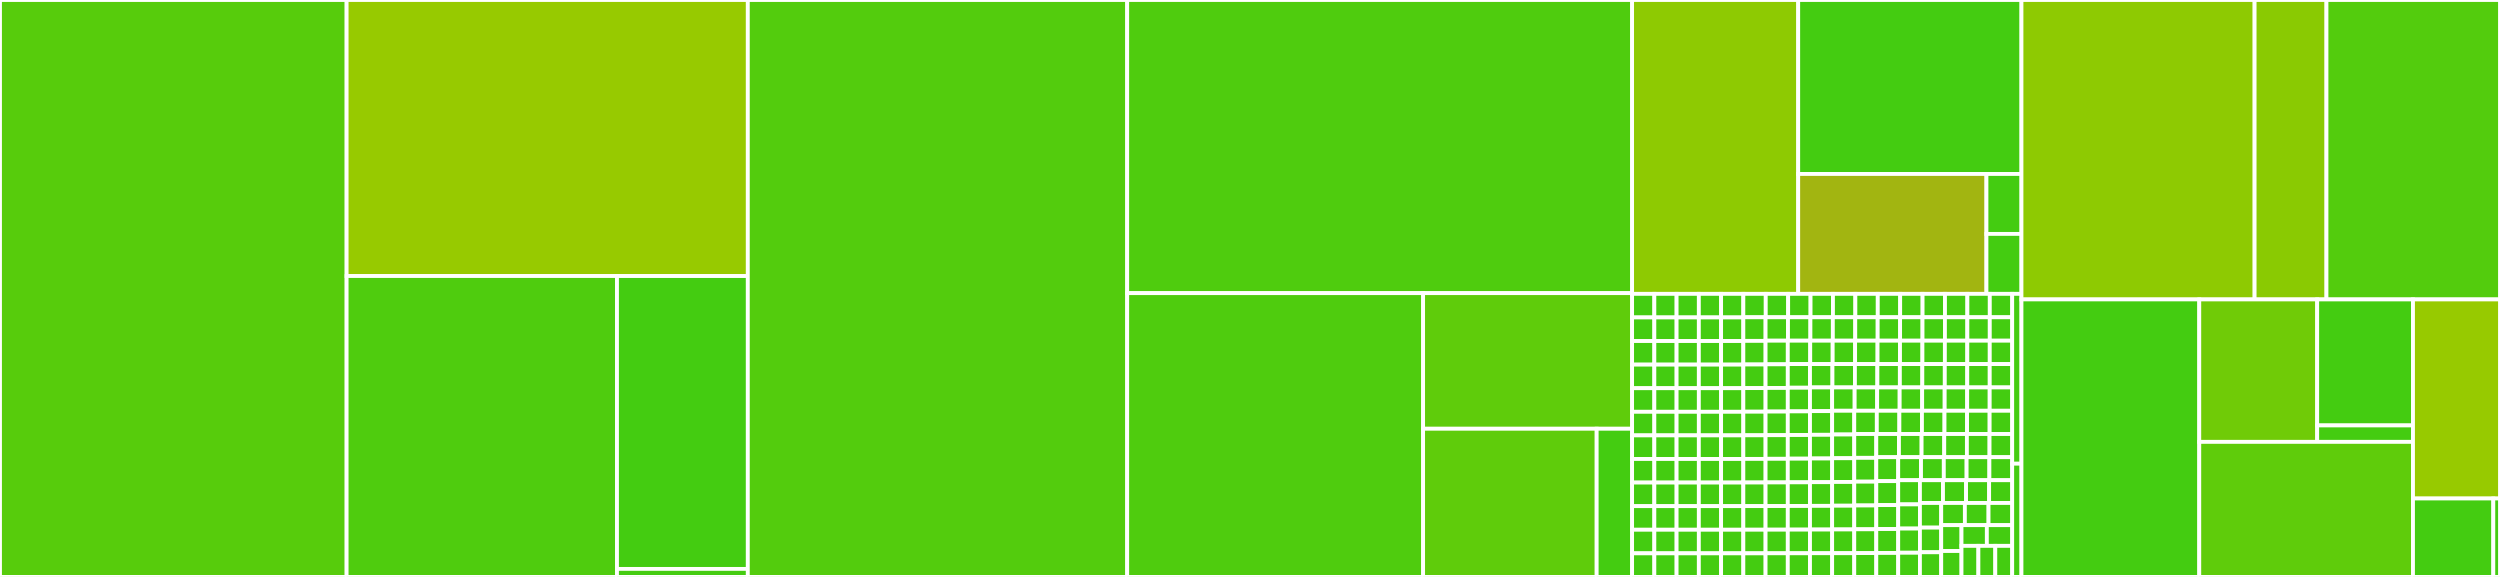 <svg baseProfile="full" width="650" height="150" viewBox="0 0 650 150" version="1.1"
xmlns="http://www.w3.org/2000/svg" xmlns:ev="http://www.w3.org/2001/xml-events"
xmlns:xlink="http://www.w3.org/1999/xlink">

<rect x="0" y="0" width="650" height="150" fill="#333333" stroke="none"/>

<style>rect.s{mask:url(#mask);}</style>
<defs>
  <pattern id="white" width="4" height="4" patternUnits="userSpaceOnUse" patternTransform="rotate(45)">
    <rect width="2" height="2" transform="translate(0,0)" fill="white"></rect>
  </pattern>
  <mask id="mask">
    <rect x="0" y="0" width="100%" height="100%" fill="url(#white)"></rect>
  </mask>
</defs>

<rect x="0" y="0" width="90.12" height="150.0" fill="#57cc0c" stroke="white" stroke-width="1" class=" tooltipped" data-content="languages/locale.py"><title>languages/locale.py</title></rect>
<rect x="90.12" y="0" width="104.312" height="71.769" fill="#97ca00" stroke="white" stroke-width="1" class=" tooltipped" data-content="languages/validation.py"><title>languages/validation.py</title></rect>
<rect x="90.12" y="71.769" width="70.297" height="78.231" fill="#4fcc0e" stroke="white" stroke-width="1" class=" tooltipped" data-content="languages/dictionary.py"><title>languages/dictionary.py</title></rect>
<rect x="160.417" y="71.769" width="34.015" height="76.145" fill="#4c1" stroke="white" stroke-width="1" class=" tooltipped" data-content="languages/loader.py"><title>languages/loader.py</title></rect>
<rect x="160.417" y="147.914" width="34.015" height="2.086" fill="#4c1" stroke="white" stroke-width="1" class=" tooltipped" data-content="languages/__init__.py"><title>languages/__init__.py</title></rect>
<rect x="194.432" y="0" width="98.635" height="150.0" fill="#53cc0d" stroke="white" stroke-width="1" class=" tooltipped" data-content="parser.py"><title>parser.py</title></rect>
<rect x="293.068" y="0" width="131.277" height="76.216" fill="#4fcc0e" stroke="white" stroke-width="1" class=" tooltipped" data-content="date.py"><title>date.py</title></rect>
<rect x="293.068" y="76.216" width="76.939" height="73.784" fill="#4fcc0e" stroke="white" stroke-width="1" class=" tooltipped" data-content="search/search.py"><title>search/search.py</title></rect>
<rect x="370.007" y="76.216" width="54.338" height="35.26" fill="#5fcc0b" stroke="white" stroke-width="1" class=" tooltipped" data-content="search/text_detection.py"><title>search/text_detection.py</title></rect>
<rect x="370.007" y="111.476" width="45.128" height="38.524" fill="#5fcc0b" stroke="white" stroke-width="1" class=" tooltipped" data-content="search/detection.py"><title>search/detection.py</title></rect>
<rect x="415.135" y="111.476" width="9.21" height="38.524" fill="#4c1" stroke="white" stroke-width="1" class=" tooltipped" data-content="search/__init__.py"><title>search/__init__.py</title></rect>
<rect x="424.345" y="0" width="43.188" height="76.402" fill="#8eca02" stroke="white" stroke-width="1" class=" tooltipped" data-content="calendars/__init__.py"><title>calendars/__init__.py</title></rect>
<rect x="467.533" y="0" width="58.049" height="45.23" fill="#4c1" stroke="white" stroke-width="1" class=" tooltipped" data-content="calendars/jalali_parser.py"><title>calendars/jalali_parser.py</title></rect>
<rect x="467.533" y="45.23" width="48.943" height="31.172" fill="#a2b511" stroke="white" stroke-width="1" class=" tooltipped" data-content="calendars/hijri_parser.py"><title>calendars/hijri_parser.py</title></rect>
<rect x="516.477" y="45.23" width="9.106" height="15.586" fill="#4c1" stroke="white" stroke-width="1" class=" tooltipped" data-content="calendars/hijri.py"><title>calendars/hijri.py</title></rect>
<rect x="516.477" y="60.816" width="9.106" height="15.586" fill="#4c1" stroke="white" stroke-width="1" class=" tooltipped" data-content="calendars/jalali.py"><title>calendars/jalali.py</title></rect>
<rect x="424.345" y="76.402" width="5.785" height="6.133" fill="#4c1" stroke="white" stroke-width="1" class=" tooltipped" data-content="data/date_translation_data/af.py"><title>data/date_translation_data/af.py</title></rect>
<rect x="424.345" y="82.535" width="5.785" height="6.133" fill="#4c1" stroke="white" stroke-width="1" class=" tooltipped" data-content="data/date_translation_data/agq.py"><title>data/date_translation_data/agq.py</title></rect>
<rect x="424.345" y="88.668" width="5.785" height="6.133" fill="#4c1" stroke="white" stroke-width="1" class=" tooltipped" data-content="data/date_translation_data/ak.py"><title>data/date_translation_data/ak.py</title></rect>
<rect x="424.345" y="94.801" width="5.785" height="6.133" fill="#4c1" stroke="white" stroke-width="1" class=" tooltipped" data-content="data/date_translation_data/am.py"><title>data/date_translation_data/am.py</title></rect>
<rect x="424.345" y="100.935" width="5.785" height="6.133" fill="#4c1" stroke="white" stroke-width="1" class=" tooltipped" data-content="data/date_translation_data/ar.py"><title>data/date_translation_data/ar.py</title></rect>
<rect x="424.345" y="107.068" width="5.785" height="6.133" fill="#4c1" stroke="white" stroke-width="1" class=" tooltipped" data-content="data/date_translation_data/as.py"><title>data/date_translation_data/as.py</title></rect>
<rect x="424.345" y="113.201" width="5.785" height="6.133" fill="#4c1" stroke="white" stroke-width="1" class=" tooltipped" data-content="data/date_translation_data/asa.py"><title>data/date_translation_data/asa.py</title></rect>
<rect x="424.345" y="119.334" width="5.785" height="6.133" fill="#4c1" stroke="white" stroke-width="1" class=" tooltipped" data-content="data/date_translation_data/ast.py"><title>data/date_translation_data/ast.py</title></rect>
<rect x="424.345" y="125.467" width="5.785" height="6.133" fill="#4c1" stroke="white" stroke-width="1" class=" tooltipped" data-content="data/date_translation_data/az-Cyrl.py"><title>data/date_translation_data/az-Cyrl.py</title></rect>
<rect x="424.345" y="131.6" width="5.785" height="6.133" fill="#4c1" stroke="white" stroke-width="1" class=" tooltipped" data-content="data/date_translation_data/az-Latn.py"><title>data/date_translation_data/az-Latn.py</title></rect>
<rect x="424.345" y="137.734" width="5.785" height="6.133" fill="#4c1" stroke="white" stroke-width="1" class=" tooltipped" data-content="data/date_translation_data/az.py"><title>data/date_translation_data/az.py</title></rect>
<rect x="424.345" y="143.867" width="5.785" height="6.133" fill="#4c1" stroke="white" stroke-width="1" class=" tooltipped" data-content="data/date_translation_data/bas.py"><title>data/date_translation_data/bas.py</title></rect>
<rect x="430.13" y="76.402" width="5.785" height="6.133" fill="#4c1" stroke="white" stroke-width="1" class=" tooltipped" data-content="data/date_translation_data/be.py"><title>data/date_translation_data/be.py</title></rect>
<rect x="430.13" y="82.535" width="5.785" height="6.133" fill="#4c1" stroke="white" stroke-width="1" class=" tooltipped" data-content="data/date_translation_data/bem.py"><title>data/date_translation_data/bem.py</title></rect>
<rect x="430.13" y="88.668" width="5.785" height="6.133" fill="#4c1" stroke="white" stroke-width="1" class=" tooltipped" data-content="data/date_translation_data/bez.py"><title>data/date_translation_data/bez.py</title></rect>
<rect x="430.13" y="94.801" width="5.785" height="6.133" fill="#4c1" stroke="white" stroke-width="1" class=" tooltipped" data-content="data/date_translation_data/bg.py"><title>data/date_translation_data/bg.py</title></rect>
<rect x="430.13" y="100.935" width="5.785" height="6.133" fill="#4c1" stroke="white" stroke-width="1" class=" tooltipped" data-content="data/date_translation_data/bm.py"><title>data/date_translation_data/bm.py</title></rect>
<rect x="430.13" y="107.068" width="5.785" height="6.133" fill="#4c1" stroke="white" stroke-width="1" class=" tooltipped" data-content="data/date_translation_data/bn.py"><title>data/date_translation_data/bn.py</title></rect>
<rect x="430.13" y="113.201" width="5.785" height="6.133" fill="#4c1" stroke="white" stroke-width="1" class=" tooltipped" data-content="data/date_translation_data/bo.py"><title>data/date_translation_data/bo.py</title></rect>
<rect x="430.13" y="119.334" width="5.785" height="6.133" fill="#4c1" stroke="white" stroke-width="1" class=" tooltipped" data-content="data/date_translation_data/br.py"><title>data/date_translation_data/br.py</title></rect>
<rect x="430.13" y="125.467" width="5.785" height="6.133" fill="#4c1" stroke="white" stroke-width="1" class=" tooltipped" data-content="data/date_translation_data/brx.py"><title>data/date_translation_data/brx.py</title></rect>
<rect x="430.13" y="131.6" width="5.785" height="6.133" fill="#4c1" stroke="white" stroke-width="1" class=" tooltipped" data-content="data/date_translation_data/bs-Cyrl.py"><title>data/date_translation_data/bs-Cyrl.py</title></rect>
<rect x="430.13" y="137.734" width="5.785" height="6.133" fill="#4c1" stroke="white" stroke-width="1" class=" tooltipped" data-content="data/date_translation_data/bs-Latn.py"><title>data/date_translation_data/bs-Latn.py</title></rect>
<rect x="430.13" y="143.867" width="5.785" height="6.133" fill="#4c1" stroke="white" stroke-width="1" class=" tooltipped" data-content="data/date_translation_data/bs.py"><title>data/date_translation_data/bs.py</title></rect>
<rect x="435.915" y="76.402" width="5.785" height="6.133" fill="#4c1" stroke="white" stroke-width="1" class=" tooltipped" data-content="data/date_translation_data/ca.py"><title>data/date_translation_data/ca.py</title></rect>
<rect x="435.915" y="82.535" width="5.785" height="6.133" fill="#4c1" stroke="white" stroke-width="1" class=" tooltipped" data-content="data/date_translation_data/ce.py"><title>data/date_translation_data/ce.py</title></rect>
<rect x="435.915" y="88.668" width="5.785" height="6.133" fill="#4c1" stroke="white" stroke-width="1" class=" tooltipped" data-content="data/date_translation_data/cgg.py"><title>data/date_translation_data/cgg.py</title></rect>
<rect x="435.915" y="94.801" width="5.785" height="6.133" fill="#4c1" stroke="white" stroke-width="1" class=" tooltipped" data-content="data/date_translation_data/chr.py"><title>data/date_translation_data/chr.py</title></rect>
<rect x="435.915" y="100.935" width="5.785" height="6.133" fill="#4c1" stroke="white" stroke-width="1" class=" tooltipped" data-content="data/date_translation_data/ckb.py"><title>data/date_translation_data/ckb.py</title></rect>
<rect x="435.915" y="107.068" width="5.785" height="6.133" fill="#4c1" stroke="white" stroke-width="1" class=" tooltipped" data-content="data/date_translation_data/cs.py"><title>data/date_translation_data/cs.py</title></rect>
<rect x="435.915" y="113.201" width="5.785" height="6.133" fill="#4c1" stroke="white" stroke-width="1" class=" tooltipped" data-content="data/date_translation_data/cy.py"><title>data/date_translation_data/cy.py</title></rect>
<rect x="435.915" y="119.334" width="5.785" height="6.133" fill="#4c1" stroke="white" stroke-width="1" class=" tooltipped" data-content="data/date_translation_data/da.py"><title>data/date_translation_data/da.py</title></rect>
<rect x="435.915" y="125.467" width="5.785" height="6.133" fill="#4c1" stroke="white" stroke-width="1" class=" tooltipped" data-content="data/date_translation_data/dav.py"><title>data/date_translation_data/dav.py</title></rect>
<rect x="435.915" y="131.6" width="5.785" height="6.133" fill="#4c1" stroke="white" stroke-width="1" class=" tooltipped" data-content="data/date_translation_data/de.py"><title>data/date_translation_data/de.py</title></rect>
<rect x="435.915" y="137.734" width="5.785" height="6.133" fill="#4c1" stroke="white" stroke-width="1" class=" tooltipped" data-content="data/date_translation_data/dje.py"><title>data/date_translation_data/dje.py</title></rect>
<rect x="435.915" y="143.867" width="5.785" height="6.133" fill="#4c1" stroke="white" stroke-width="1" class=" tooltipped" data-content="data/date_translation_data/dsb.py"><title>data/date_translation_data/dsb.py</title></rect>
<rect x="441.7" y="76.402" width="5.785" height="6.133" fill="#4c1" stroke="white" stroke-width="1" class=" tooltipped" data-content="data/date_translation_data/dua.py"><title>data/date_translation_data/dua.py</title></rect>
<rect x="441.7" y="82.535" width="5.785" height="6.133" fill="#4c1" stroke="white" stroke-width="1" class=" tooltipped" data-content="data/date_translation_data/dyo.py"><title>data/date_translation_data/dyo.py</title></rect>
<rect x="441.7" y="88.668" width="5.785" height="6.133" fill="#4c1" stroke="white" stroke-width="1" class=" tooltipped" data-content="data/date_translation_data/dz.py"><title>data/date_translation_data/dz.py</title></rect>
<rect x="441.7" y="94.801" width="5.785" height="6.133" fill="#4c1" stroke="white" stroke-width="1" class=" tooltipped" data-content="data/date_translation_data/ebu.py"><title>data/date_translation_data/ebu.py</title></rect>
<rect x="441.7" y="100.935" width="5.785" height="6.133" fill="#4c1" stroke="white" stroke-width="1" class=" tooltipped" data-content="data/date_translation_data/ee.py"><title>data/date_translation_data/ee.py</title></rect>
<rect x="441.7" y="107.068" width="5.785" height="6.133" fill="#4c1" stroke="white" stroke-width="1" class=" tooltipped" data-content="data/date_translation_data/el.py"><title>data/date_translation_data/el.py</title></rect>
<rect x="441.7" y="113.201" width="5.785" height="6.133" fill="#4c1" stroke="white" stroke-width="1" class=" tooltipped" data-content="data/date_translation_data/en.py"><title>data/date_translation_data/en.py</title></rect>
<rect x="441.7" y="119.334" width="5.785" height="6.133" fill="#4c1" stroke="white" stroke-width="1" class=" tooltipped" data-content="data/date_translation_data/eo.py"><title>data/date_translation_data/eo.py</title></rect>
<rect x="441.7" y="125.467" width="5.785" height="6.133" fill="#4c1" stroke="white" stroke-width="1" class=" tooltipped" data-content="data/date_translation_data/es.py"><title>data/date_translation_data/es.py</title></rect>
<rect x="441.7" y="131.6" width="5.785" height="6.133" fill="#4c1" stroke="white" stroke-width="1" class=" tooltipped" data-content="data/date_translation_data/et.py"><title>data/date_translation_data/et.py</title></rect>
<rect x="441.7" y="137.734" width="5.785" height="6.133" fill="#4c1" stroke="white" stroke-width="1" class=" tooltipped" data-content="data/date_translation_data/eu.py"><title>data/date_translation_data/eu.py</title></rect>
<rect x="441.7" y="143.867" width="5.785" height="6.133" fill="#4c1" stroke="white" stroke-width="1" class=" tooltipped" data-content="data/date_translation_data/ewo.py"><title>data/date_translation_data/ewo.py</title></rect>
<rect x="447.485" y="76.402" width="5.785" height="6.133" fill="#4c1" stroke="white" stroke-width="1" class=" tooltipped" data-content="data/date_translation_data/fa.py"><title>data/date_translation_data/fa.py</title></rect>
<rect x="447.485" y="82.535" width="5.785" height="6.133" fill="#4c1" stroke="white" stroke-width="1" class=" tooltipped" data-content="data/date_translation_data/ff.py"><title>data/date_translation_data/ff.py</title></rect>
<rect x="447.485" y="88.668" width="5.785" height="6.133" fill="#4c1" stroke="white" stroke-width="1" class=" tooltipped" data-content="data/date_translation_data/fi.py"><title>data/date_translation_data/fi.py</title></rect>
<rect x="447.485" y="94.801" width="5.785" height="6.133" fill="#4c1" stroke="white" stroke-width="1" class=" tooltipped" data-content="data/date_translation_data/fil.py"><title>data/date_translation_data/fil.py</title></rect>
<rect x="447.485" y="100.935" width="5.785" height="6.133" fill="#4c1" stroke="white" stroke-width="1" class=" tooltipped" data-content="data/date_translation_data/fo.py"><title>data/date_translation_data/fo.py</title></rect>
<rect x="447.485" y="107.068" width="5.785" height="6.133" fill="#4c1" stroke="white" stroke-width="1" class=" tooltipped" data-content="data/date_translation_data/fr.py"><title>data/date_translation_data/fr.py</title></rect>
<rect x="447.485" y="113.201" width="5.785" height="6.133" fill="#4c1" stroke="white" stroke-width="1" class=" tooltipped" data-content="data/date_translation_data/fur.py"><title>data/date_translation_data/fur.py</title></rect>
<rect x="447.485" y="119.334" width="5.785" height="6.133" fill="#4c1" stroke="white" stroke-width="1" class=" tooltipped" data-content="data/date_translation_data/fy.py"><title>data/date_translation_data/fy.py</title></rect>
<rect x="447.485" y="125.467" width="5.785" height="6.133" fill="#4c1" stroke="white" stroke-width="1" class=" tooltipped" data-content="data/date_translation_data/ga.py"><title>data/date_translation_data/ga.py</title></rect>
<rect x="447.485" y="131.6" width="5.785" height="6.133" fill="#4c1" stroke="white" stroke-width="1" class=" tooltipped" data-content="data/date_translation_data/gd.py"><title>data/date_translation_data/gd.py</title></rect>
<rect x="447.485" y="137.734" width="5.785" height="6.133" fill="#4c1" stroke="white" stroke-width="1" class=" tooltipped" data-content="data/date_translation_data/gl.py"><title>data/date_translation_data/gl.py</title></rect>
<rect x="447.485" y="143.867" width="5.785" height="6.133" fill="#4c1" stroke="white" stroke-width="1" class=" tooltipped" data-content="data/date_translation_data/gsw.py"><title>data/date_translation_data/gsw.py</title></rect>
<rect x="453.27" y="76.402" width="5.825" height="6.091" fill="#4c1" stroke="white" stroke-width="1" class=" tooltipped" data-content="data/date_translation_data/gu.py"><title>data/date_translation_data/gu.py</title></rect>
<rect x="459.095" y="76.402" width="5.825" height="6.091" fill="#4c1" stroke="white" stroke-width="1" class=" tooltipped" data-content="data/date_translation_data/guz.py"><title>data/date_translation_data/guz.py</title></rect>
<rect x="464.92" y="76.402" width="5.825" height="6.091" fill="#4c1" stroke="white" stroke-width="1" class=" tooltipped" data-content="data/date_translation_data/gv.py"><title>data/date_translation_data/gv.py</title></rect>
<rect x="470.745" y="76.402" width="5.825" height="6.091" fill="#4c1" stroke="white" stroke-width="1" class=" tooltipped" data-content="data/date_translation_data/ha.py"><title>data/date_translation_data/ha.py</title></rect>
<rect x="476.571" y="76.402" width="5.825" height="6.091" fill="#4c1" stroke="white" stroke-width="1" class=" tooltipped" data-content="data/date_translation_data/haw.py"><title>data/date_translation_data/haw.py</title></rect>
<rect x="482.396" y="76.402" width="5.825" height="6.091" fill="#4c1" stroke="white" stroke-width="1" class=" tooltipped" data-content="data/date_translation_data/he.py"><title>data/date_translation_data/he.py</title></rect>
<rect x="488.221" y="76.402" width="5.825" height="6.091" fill="#4c1" stroke="white" stroke-width="1" class=" tooltipped" data-content="data/date_translation_data/hi.py"><title>data/date_translation_data/hi.py</title></rect>
<rect x="494.046" y="76.402" width="5.825" height="6.091" fill="#4c1" stroke="white" stroke-width="1" class=" tooltipped" data-content="data/date_translation_data/hr.py"><title>data/date_translation_data/hr.py</title></rect>
<rect x="499.871" y="76.402" width="5.825" height="6.091" fill="#4c1" stroke="white" stroke-width="1" class=" tooltipped" data-content="data/date_translation_data/hsb.py"><title>data/date_translation_data/hsb.py</title></rect>
<rect x="505.696" y="76.402" width="5.825" height="6.091" fill="#4c1" stroke="white" stroke-width="1" class=" tooltipped" data-content="data/date_translation_data/hu.py"><title>data/date_translation_data/hu.py</title></rect>
<rect x="511.522" y="76.402" width="5.825" height="6.091" fill="#4c1" stroke="white" stroke-width="1" class=" tooltipped" data-content="data/date_translation_data/hy.py"><title>data/date_translation_data/hy.py</title></rect>
<rect x="517.347" y="76.402" width="5.825" height="6.091" fill="#4c1" stroke="white" stroke-width="1" class=" tooltipped" data-content="data/date_translation_data/id.py"><title>data/date_translation_data/id.py</title></rect>
<rect x="453.27" y="82.493" width="5.781" height="6.137" fill="#4c1" stroke="white" stroke-width="1" class=" tooltipped" data-content="data/date_translation_data/ig.py"><title>data/date_translation_data/ig.py</title></rect>
<rect x="453.27" y="88.63" width="5.781" height="6.137" fill="#4c1" stroke="white" stroke-width="1" class=" tooltipped" data-content="data/date_translation_data/ii.py"><title>data/date_translation_data/ii.py</title></rect>
<rect x="453.27" y="94.767" width="5.781" height="6.137" fill="#4c1" stroke="white" stroke-width="1" class=" tooltipped" data-content="data/date_translation_data/is.py"><title>data/date_translation_data/is.py</title></rect>
<rect x="453.27" y="100.904" width="5.781" height="6.137" fill="#4c1" stroke="white" stroke-width="1" class=" tooltipped" data-content="data/date_translation_data/it.py"><title>data/date_translation_data/it.py</title></rect>
<rect x="453.27" y="107.041" width="5.781" height="6.137" fill="#4c1" stroke="white" stroke-width="1" class=" tooltipped" data-content="data/date_translation_data/ja.py"><title>data/date_translation_data/ja.py</title></rect>
<rect x="453.27" y="113.178" width="5.781" height="6.137" fill="#4c1" stroke="white" stroke-width="1" class=" tooltipped" data-content="data/date_translation_data/jgo.py"><title>data/date_translation_data/jgo.py</title></rect>
<rect x="453.27" y="119.315" width="5.781" height="6.137" fill="#4c1" stroke="white" stroke-width="1" class=" tooltipped" data-content="data/date_translation_data/jmc.py"><title>data/date_translation_data/jmc.py</title></rect>
<rect x="453.27" y="125.452" width="5.781" height="6.137" fill="#4c1" stroke="white" stroke-width="1" class=" tooltipped" data-content="data/date_translation_data/ka.py"><title>data/date_translation_data/ka.py</title></rect>
<rect x="453.27" y="131.589" width="5.781" height="6.137" fill="#4c1" stroke="white" stroke-width="1" class=" tooltipped" data-content="data/date_translation_data/kab.py"><title>data/date_translation_data/kab.py</title></rect>
<rect x="453.27" y="137.726" width="5.781" height="6.137" fill="#4c1" stroke="white" stroke-width="1" class=" tooltipped" data-content="data/date_translation_data/kam.py"><title>data/date_translation_data/kam.py</title></rect>
<rect x="453.27" y="143.863" width="5.781" height="6.137" fill="#4c1" stroke="white" stroke-width="1" class=" tooltipped" data-content="data/date_translation_data/kde.py"><title>data/date_translation_data/kde.py</title></rect>
<rect x="459.051" y="82.493" width="5.829" height="6.087" fill="#4c1" stroke="white" stroke-width="1" class=" tooltipped" data-content="data/date_translation_data/kea.py"><title>data/date_translation_data/kea.py</title></rect>
<rect x="464.88" y="82.493" width="5.829" height="6.087" fill="#4c1" stroke="white" stroke-width="1" class=" tooltipped" data-content="data/date_translation_data/khq.py"><title>data/date_translation_data/khq.py</title></rect>
<rect x="470.71" y="82.493" width="5.829" height="6.087" fill="#4c1" stroke="white" stroke-width="1" class=" tooltipped" data-content="data/date_translation_data/ki.py"><title>data/date_translation_data/ki.py</title></rect>
<rect x="476.539" y="82.493" width="5.829" height="6.087" fill="#4c1" stroke="white" stroke-width="1" class=" tooltipped" data-content="data/date_translation_data/kk.py"><title>data/date_translation_data/kk.py</title></rect>
<rect x="482.368" y="82.493" width="5.829" height="6.087" fill="#4c1" stroke="white" stroke-width="1" class=" tooltipped" data-content="data/date_translation_data/kl.py"><title>data/date_translation_data/kl.py</title></rect>
<rect x="488.197" y="82.493" width="5.829" height="6.087" fill="#4c1" stroke="white" stroke-width="1" class=" tooltipped" data-content="data/date_translation_data/kln.py"><title>data/date_translation_data/kln.py</title></rect>
<rect x="494.026" y="82.493" width="5.829" height="6.087" fill="#4c1" stroke="white" stroke-width="1" class=" tooltipped" data-content="data/date_translation_data/km.py"><title>data/date_translation_data/km.py</title></rect>
<rect x="499.855" y="82.493" width="5.829" height="6.087" fill="#4c1" stroke="white" stroke-width="1" class=" tooltipped" data-content="data/date_translation_data/kn.py"><title>data/date_translation_data/kn.py</title></rect>
<rect x="505.684" y="82.493" width="5.829" height="6.087" fill="#4c1" stroke="white" stroke-width="1" class=" tooltipped" data-content="data/date_translation_data/ko.py"><title>data/date_translation_data/ko.py</title></rect>
<rect x="511.514" y="82.493" width="5.829" height="6.087" fill="#4c1" stroke="white" stroke-width="1" class=" tooltipped" data-content="data/date_translation_data/kok.py"><title>data/date_translation_data/kok.py</title></rect>
<rect x="517.343" y="82.493" width="5.829" height="6.087" fill="#4c1" stroke="white" stroke-width="1" class=" tooltipped" data-content="data/date_translation_data/ks.py"><title>data/date_translation_data/ks.py</title></rect>
<rect x="459.051" y="88.579" width="5.777" height="6.142" fill="#4c1" stroke="white" stroke-width="1" class=" tooltipped" data-content="data/date_translation_data/ksb.py"><title>data/date_translation_data/ksb.py</title></rect>
<rect x="459.051" y="94.722" width="5.777" height="6.142" fill="#4c1" stroke="white" stroke-width="1" class=" tooltipped" data-content="data/date_translation_data/ksf.py"><title>data/date_translation_data/ksf.py</title></rect>
<rect x="459.051" y="100.864" width="5.777" height="6.142" fill="#4c1" stroke="white" stroke-width="1" class=" tooltipped" data-content="data/date_translation_data/ksh.py"><title>data/date_translation_data/ksh.py</title></rect>
<rect x="459.051" y="107.006" width="5.777" height="6.142" fill="#4c1" stroke="white" stroke-width="1" class=" tooltipped" data-content="data/date_translation_data/kw.py"><title>data/date_translation_data/kw.py</title></rect>
<rect x="459.051" y="113.148" width="5.777" height="6.142" fill="#4c1" stroke="white" stroke-width="1" class=" tooltipped" data-content="data/date_translation_data/ky.py"><title>data/date_translation_data/ky.py</title></rect>
<rect x="459.051" y="119.29" width="5.777" height="6.142" fill="#4c1" stroke="white" stroke-width="1" class=" tooltipped" data-content="data/date_translation_data/lag.py"><title>data/date_translation_data/lag.py</title></rect>
<rect x="459.051" y="125.432" width="5.777" height="6.142" fill="#4c1" stroke="white" stroke-width="1" class=" tooltipped" data-content="data/date_translation_data/lb.py"><title>data/date_translation_data/lb.py</title></rect>
<rect x="459.051" y="131.574" width="5.777" height="6.142" fill="#4c1" stroke="white" stroke-width="1" class=" tooltipped" data-content="data/date_translation_data/lg.py"><title>data/date_translation_data/lg.py</title></rect>
<rect x="459.051" y="137.716" width="5.777" height="6.142" fill="#4c1" stroke="white" stroke-width="1" class=" tooltipped" data-content="data/date_translation_data/lkt.py"><title>data/date_translation_data/lkt.py</title></rect>
<rect x="459.051" y="143.858" width="5.777" height="6.142" fill="#4c1" stroke="white" stroke-width="1" class=" tooltipped" data-content="data/date_translation_data/ln.py"><title>data/date_translation_data/ln.py</title></rect>
<rect x="464.828" y="88.579" width="5.834" height="6.081" fill="#4c1" stroke="white" stroke-width="1" class=" tooltipped" data-content="data/date_translation_data/lo.py"><title>data/date_translation_data/lo.py</title></rect>
<rect x="470.662" y="88.579" width="5.834" height="6.081" fill="#4c1" stroke="white" stroke-width="1" class=" tooltipped" data-content="data/date_translation_data/lrc.py"><title>data/date_translation_data/lrc.py</title></rect>
<rect x="476.497" y="88.579" width="5.834" height="6.081" fill="#4c1" stroke="white" stroke-width="1" class=" tooltipped" data-content="data/date_translation_data/lt.py"><title>data/date_translation_data/lt.py</title></rect>
<rect x="482.331" y="88.579" width="5.834" height="6.081" fill="#4c1" stroke="white" stroke-width="1" class=" tooltipped" data-content="data/date_translation_data/lu.py"><title>data/date_translation_data/lu.py</title></rect>
<rect x="488.165" y="88.579" width="5.834" height="6.081" fill="#4c1" stroke="white" stroke-width="1" class=" tooltipped" data-content="data/date_translation_data/luo.py"><title>data/date_translation_data/luo.py</title></rect>
<rect x="494" y="88.579" width="5.834" height="6.081" fill="#4c1" stroke="white" stroke-width="1" class=" tooltipped" data-content="data/date_translation_data/luy.py"><title>data/date_translation_data/luy.py</title></rect>
<rect x="499.834" y="88.579" width="5.834" height="6.081" fill="#4c1" stroke="white" stroke-width="1" class=" tooltipped" data-content="data/date_translation_data/lv.py"><title>data/date_translation_data/lv.py</title></rect>
<rect x="505.669" y="88.579" width="5.834" height="6.081" fill="#4c1" stroke="white" stroke-width="1" class=" tooltipped" data-content="data/date_translation_data/mas.py"><title>data/date_translation_data/mas.py</title></rect>
<rect x="511.503" y="88.579" width="5.834" height="6.081" fill="#4c1" stroke="white" stroke-width="1" class=" tooltipped" data-content="data/date_translation_data/mer.py"><title>data/date_translation_data/mer.py</title></rect>
<rect x="517.337" y="88.579" width="5.834" height="6.081" fill="#4c1" stroke="white" stroke-width="1" class=" tooltipped" data-content="data/date_translation_data/mfe.py"><title>data/date_translation_data/mfe.py</title></rect>
<rect x="464.828" y="94.661" width="5.77" height="6.149" fill="#4c1" stroke="white" stroke-width="1" class=" tooltipped" data-content="data/date_translation_data/mg.py"><title>data/date_translation_data/mg.py</title></rect>
<rect x="464.828" y="100.81" width="5.77" height="6.149" fill="#4c1" stroke="white" stroke-width="1" class=" tooltipped" data-content="data/date_translation_data/mgh.py"><title>data/date_translation_data/mgh.py</title></rect>
<rect x="464.828" y="106.958" width="5.77" height="6.149" fill="#4c1" stroke="white" stroke-width="1" class=" tooltipped" data-content="data/date_translation_data/mgo.py"><title>data/date_translation_data/mgo.py</title></rect>
<rect x="464.828" y="113.107" width="5.77" height="6.149" fill="#4c1" stroke="white" stroke-width="1" class=" tooltipped" data-content="data/date_translation_data/mk.py"><title>data/date_translation_data/mk.py</title></rect>
<rect x="464.828" y="119.256" width="5.77" height="6.149" fill="#4c1" stroke="white" stroke-width="1" class=" tooltipped" data-content="data/date_translation_data/ml.py"><title>data/date_translation_data/ml.py</title></rect>
<rect x="464.828" y="125.405" width="5.77" height="6.149" fill="#4c1" stroke="white" stroke-width="1" class=" tooltipped" data-content="data/date_translation_data/mn.py"><title>data/date_translation_data/mn.py</title></rect>
<rect x="464.828" y="131.554" width="5.77" height="6.149" fill="#4c1" stroke="white" stroke-width="1" class=" tooltipped" data-content="data/date_translation_data/mr.py"><title>data/date_translation_data/mr.py</title></rect>
<rect x="464.828" y="137.702" width="5.77" height="6.149" fill="#4c1" stroke="white" stroke-width="1" class=" tooltipped" data-content="data/date_translation_data/ms.py"><title>data/date_translation_data/ms.py</title></rect>
<rect x="464.828" y="143.851" width="5.77" height="6.149" fill="#4c1" stroke="white" stroke-width="1" class=" tooltipped" data-content="data/date_translation_data/mt.py"><title>data/date_translation_data/mt.py</title></rect>
<rect x="470.598" y="94.661" width="5.842" height="6.074" fill="#4c1" stroke="white" stroke-width="1" class=" tooltipped" data-content="data/date_translation_data/mua.py"><title>data/date_translation_data/mua.py</title></rect>
<rect x="476.44" y="94.661" width="5.842" height="6.074" fill="#4c1" stroke="white" stroke-width="1" class=" tooltipped" data-content="data/date_translation_data/my.py"><title>data/date_translation_data/my.py</title></rect>
<rect x="482.281" y="94.661" width="5.842" height="6.074" fill="#4c1" stroke="white" stroke-width="1" class=" tooltipped" data-content="data/date_translation_data/mzn.py"><title>data/date_translation_data/mzn.py</title></rect>
<rect x="488.123" y="94.661" width="5.842" height="6.074" fill="#4c1" stroke="white" stroke-width="1" class=" tooltipped" data-content="data/date_translation_data/naq.py"><title>data/date_translation_data/naq.py</title></rect>
<rect x="493.964" y="94.661" width="5.842" height="6.074" fill="#4c1" stroke="white" stroke-width="1" class=" tooltipped" data-content="data/date_translation_data/nb.py"><title>data/date_translation_data/nb.py</title></rect>
<rect x="499.806" y="94.661" width="5.842" height="6.074" fill="#4c1" stroke="white" stroke-width="1" class=" tooltipped" data-content="data/date_translation_data/nd.py"><title>data/date_translation_data/nd.py</title></rect>
<rect x="505.647" y="94.661" width="5.842" height="6.074" fill="#4c1" stroke="white" stroke-width="1" class=" tooltipped" data-content="data/date_translation_data/ne.py"><title>data/date_translation_data/ne.py</title></rect>
<rect x="511.489" y="94.661" width="5.842" height="6.074" fill="#4c1" stroke="white" stroke-width="1" class=" tooltipped" data-content="data/date_translation_data/nl.py"><title>data/date_translation_data/nl.py</title></rect>
<rect x="517.33" y="94.661" width="5.842" height="6.074" fill="#4c1" stroke="white" stroke-width="1" class=" tooltipped" data-content="data/date_translation_data/nmg.py"><title>data/date_translation_data/nmg.py</title></rect>
<rect x="470.598" y="100.735" width="5.761" height="6.158" fill="#4c1" stroke="white" stroke-width="1" class=" tooltipped" data-content="data/date_translation_data/nn.py"><title>data/date_translation_data/nn.py</title></rect>
<rect x="470.598" y="106.893" width="5.761" height="6.158" fill="#4c1" stroke="white" stroke-width="1" class=" tooltipped" data-content="data/date_translation_data/nnh.py"><title>data/date_translation_data/nnh.py</title></rect>
<rect x="470.598" y="113.051" width="5.761" height="6.158" fill="#4c1" stroke="white" stroke-width="1" class=" tooltipped" data-content="data/date_translation_data/nus.py"><title>data/date_translation_data/nus.py</title></rect>
<rect x="470.598" y="119.209" width="5.761" height="6.158" fill="#4c1" stroke="white" stroke-width="1" class=" tooltipped" data-content="data/date_translation_data/nyn.py"><title>data/date_translation_data/nyn.py</title></rect>
<rect x="470.598" y="125.367" width="5.761" height="6.158" fill="#4c1" stroke="white" stroke-width="1" class=" tooltipped" data-content="data/date_translation_data/om.py"><title>data/date_translation_data/om.py</title></rect>
<rect x="470.598" y="131.525" width="5.761" height="6.158" fill="#4c1" stroke="white" stroke-width="1" class=" tooltipped" data-content="data/date_translation_data/or.py"><title>data/date_translation_data/or.py</title></rect>
<rect x="470.598" y="137.684" width="5.761" height="6.158" fill="#4c1" stroke="white" stroke-width="1" class=" tooltipped" data-content="data/date_translation_data/os.py"><title>data/date_translation_data/os.py</title></rect>
<rect x="470.598" y="143.842" width="5.761" height="6.158" fill="#4c1" stroke="white" stroke-width="1" class=" tooltipped" data-content="data/date_translation_data/pa-Arab.py"><title>data/date_translation_data/pa-Arab.py</title></rect>
<rect x="476.36" y="100.735" width="5.852" height="6.063" fill="#4c1" stroke="white" stroke-width="1" class=" tooltipped" data-content="data/date_translation_data/pa-Guru.py"><title>data/date_translation_data/pa-Guru.py</title></rect>
<rect x="482.211" y="100.735" width="5.852" height="6.063" fill="#4c1" stroke="white" stroke-width="1" class=" tooltipped" data-content="data/date_translation_data/pa.py"><title>data/date_translation_data/pa.py</title></rect>
<rect x="488.063" y="100.735" width="5.852" height="6.063" fill="#4c1" stroke="white" stroke-width="1" class=" tooltipped" data-content="data/date_translation_data/pl.py"><title>data/date_translation_data/pl.py</title></rect>
<rect x="493.914" y="100.735" width="5.852" height="6.063" fill="#4c1" stroke="white" stroke-width="1" class=" tooltipped" data-content="data/date_translation_data/ps.py"><title>data/date_translation_data/ps.py</title></rect>
<rect x="499.766" y="100.735" width="5.852" height="6.063" fill="#4c1" stroke="white" stroke-width="1" class=" tooltipped" data-content="data/date_translation_data/pt.py"><title>data/date_translation_data/pt.py</title></rect>
<rect x="505.617" y="100.735" width="5.852" height="6.063" fill="#4c1" stroke="white" stroke-width="1" class=" tooltipped" data-content="data/date_translation_data/qu.py"><title>data/date_translation_data/qu.py</title></rect>
<rect x="511.469" y="100.735" width="5.852" height="6.063" fill="#4c1" stroke="white" stroke-width="1" class=" tooltipped" data-content="data/date_translation_data/rm.py"><title>data/date_translation_data/rm.py</title></rect>
<rect x="517.32" y="100.735" width="5.852" height="6.063" fill="#4c1" stroke="white" stroke-width="1" class=" tooltipped" data-content="data/date_translation_data/rn.py"><title>data/date_translation_data/rn.py</title></rect>
<rect x="476.36" y="106.798" width="5.749" height="6.172" fill="#4c1" stroke="white" stroke-width="1" class=" tooltipped" data-content="data/date_translation_data/ro.py"><title>data/date_translation_data/ro.py</title></rect>
<rect x="476.36" y="112.97" width="5.749" height="6.172" fill="#4c1" stroke="white" stroke-width="1" class=" tooltipped" data-content="data/date_translation_data/rof.py"><title>data/date_translation_data/rof.py</title></rect>
<rect x="476.36" y="119.141" width="5.749" height="6.172" fill="#4c1" stroke="white" stroke-width="1" class=" tooltipped" data-content="data/date_translation_data/ru.py"><title>data/date_translation_data/ru.py</title></rect>
<rect x="476.36" y="125.313" width="5.749" height="6.172" fill="#4c1" stroke="white" stroke-width="1" class=" tooltipped" data-content="data/date_translation_data/rw.py"><title>data/date_translation_data/rw.py</title></rect>
<rect x="476.36" y="131.485" width="5.749" height="6.172" fill="#4c1" stroke="white" stroke-width="1" class=" tooltipped" data-content="data/date_translation_data/rwk.py"><title>data/date_translation_data/rwk.py</title></rect>
<rect x="476.36" y="137.657" width="5.749" height="6.172" fill="#4c1" stroke="white" stroke-width="1" class=" tooltipped" data-content="data/date_translation_data/sah.py"><title>data/date_translation_data/sah.py</title></rect>
<rect x="476.36" y="143.828" width="5.749" height="6.172" fill="#4c1" stroke="white" stroke-width="1" class=" tooltipped" data-content="data/date_translation_data/saq.py"><title>data/date_translation_data/saq.py</title></rect>
<rect x="482.109" y="106.798" width="5.866" height="6.048" fill="#4c1" stroke="white" stroke-width="1" class=" tooltipped" data-content="data/date_translation_data/sbp.py"><title>data/date_translation_data/sbp.py</title></rect>
<rect x="487.975" y="106.798" width="5.866" height="6.048" fill="#4c1" stroke="white" stroke-width="1" class=" tooltipped" data-content="data/date_translation_data/se.py"><title>data/date_translation_data/se.py</title></rect>
<rect x="493.841" y="106.798" width="5.866" height="6.048" fill="#4c1" stroke="white" stroke-width="1" class=" tooltipped" data-content="data/date_translation_data/seh.py"><title>data/date_translation_data/seh.py</title></rect>
<rect x="499.707" y="106.798" width="5.866" height="6.048" fill="#4c1" stroke="white" stroke-width="1" class=" tooltipped" data-content="data/date_translation_data/ses.py"><title>data/date_translation_data/ses.py</title></rect>
<rect x="505.573" y="106.798" width="5.866" height="6.048" fill="#4c1" stroke="white" stroke-width="1" class=" tooltipped" data-content="data/date_translation_data/sg.py"><title>data/date_translation_data/sg.py</title></rect>
<rect x="511.439" y="106.798" width="5.866" height="6.048" fill="#4c1" stroke="white" stroke-width="1" class=" tooltipped" data-content="data/date_translation_data/shi-Latn.py"><title>data/date_translation_data/shi-Latn.py</title></rect>
<rect x="517.306" y="106.798" width="5.866" height="6.048" fill="#4c1" stroke="white" stroke-width="1" class=" tooltipped" data-content="data/date_translation_data/shi-Tfng.py"><title>data/date_translation_data/shi-Tfng.py</title></rect>
<rect x="482.109" y="112.846" width="5.73" height="6.192" fill="#4c1" stroke="white" stroke-width="1" class=" tooltipped" data-content="data/date_translation_data/shi.py"><title>data/date_translation_data/shi.py</title></rect>
<rect x="482.109" y="119.039" width="5.73" height="6.192" fill="#4c1" stroke="white" stroke-width="1" class=" tooltipped" data-content="data/date_translation_data/si.py"><title>data/date_translation_data/si.py</title></rect>
<rect x="482.109" y="125.231" width="5.73" height="6.192" fill="#4c1" stroke="white" stroke-width="1" class=" tooltipped" data-content="data/date_translation_data/sk.py"><title>data/date_translation_data/sk.py</title></rect>
<rect x="482.109" y="131.423" width="5.73" height="6.192" fill="#4c1" stroke="white" stroke-width="1" class=" tooltipped" data-content="data/date_translation_data/sl.py"><title>data/date_translation_data/sl.py</title></rect>
<rect x="482.109" y="137.615" width="5.73" height="6.192" fill="#4c1" stroke="white" stroke-width="1" class=" tooltipped" data-content="data/date_translation_data/smn.py"><title>data/date_translation_data/smn.py</title></rect>
<rect x="482.109" y="143.808" width="5.73" height="6.192" fill="#4c1" stroke="white" stroke-width="1" class=" tooltipped" data-content="data/date_translation_data/sn.py"><title>data/date_translation_data/sn.py</title></rect>
<rect x="487.838" y="112.846" width="5.889" height="6.025" fill="#4c1" stroke="white" stroke-width="1" class=" tooltipped" data-content="data/date_translation_data/so.py"><title>data/date_translation_data/so.py</title></rect>
<rect x="493.727" y="112.846" width="5.889" height="6.025" fill="#4c1" stroke="white" stroke-width="1" class=" tooltipped" data-content="data/date_translation_data/sq.py"><title>data/date_translation_data/sq.py</title></rect>
<rect x="499.616" y="112.846" width="5.889" height="6.025" fill="#4c1" stroke="white" stroke-width="1" class=" tooltipped" data-content="data/date_translation_data/sr-Cyrl.py"><title>data/date_translation_data/sr-Cyrl.py</title></rect>
<rect x="505.505" y="112.846" width="5.889" height="6.025" fill="#4c1" stroke="white" stroke-width="1" class=" tooltipped" data-content="data/date_translation_data/sr-Latn.py"><title>data/date_translation_data/sr-Latn.py</title></rect>
<rect x="511.394" y="112.846" width="5.889" height="6.025" fill="#4c1" stroke="white" stroke-width="1" class=" tooltipped" data-content="data/date_translation_data/sr.py"><title>data/date_translation_data/sr.py</title></rect>
<rect x="517.283" y="112.846" width="5.889" height="6.025" fill="#4c1" stroke="white" stroke-width="1" class=" tooltipped" data-content="data/date_translation_data/sv.py"><title>data/date_translation_data/sv.py</title></rect>
<rect x="487.838" y="118.871" width="5.699" height="6.226" fill="#4c1" stroke="white" stroke-width="1" class=" tooltipped" data-content="data/date_translation_data/sw.py"><title>data/date_translation_data/sw.py</title></rect>
<rect x="487.838" y="125.097" width="5.699" height="6.226" fill="#4c1" stroke="white" stroke-width="1" class=" tooltipped" data-content="data/date_translation_data/ta.py"><title>data/date_translation_data/ta.py</title></rect>
<rect x="487.838" y="131.323" width="5.699" height="6.226" fill="#4c1" stroke="white" stroke-width="1" class=" tooltipped" data-content="data/date_translation_data/te.py"><title>data/date_translation_data/te.py</title></rect>
<rect x="487.838" y="137.548" width="5.699" height="6.226" fill="#4c1" stroke="white" stroke-width="1" class=" tooltipped" data-content="data/date_translation_data/teo.py"><title>data/date_translation_data/teo.py</title></rect>
<rect x="487.838" y="143.774" width="5.699" height="6.226" fill="#4c1" stroke="white" stroke-width="1" class=" tooltipped" data-content="data/date_translation_data/th.py"><title>data/date_translation_data/th.py</title></rect>
<rect x="493.537" y="118.871" width="5.927" height="5.986" fill="#4c1" stroke="white" stroke-width="1" class=" tooltipped" data-content="data/date_translation_data/ti.py"><title>data/date_translation_data/ti.py</title></rect>
<rect x="499.464" y="118.871" width="5.927" height="5.986" fill="#4c1" stroke="white" stroke-width="1" class=" tooltipped" data-content="data/date_translation_data/tl.py"><title>data/date_translation_data/tl.py</title></rect>
<rect x="505.391" y="118.871" width="5.927" height="5.986" fill="#4c1" stroke="white" stroke-width="1" class=" tooltipped" data-content="data/date_translation_data/to.py"><title>data/date_translation_data/to.py</title></rect>
<rect x="511.318" y="118.871" width="5.927" height="5.986" fill="#4c1" stroke="white" stroke-width="1" class=" tooltipped" data-content="data/date_translation_data/tr.py"><title>data/date_translation_data/tr.py</title></rect>
<rect x="517.245" y="118.871" width="5.927" height="5.986" fill="#4c1" stroke="white" stroke-width="1" class=" tooltipped" data-content="data/date_translation_data/twq.py"><title>data/date_translation_data/twq.py</title></rect>
<rect x="493.537" y="124.857" width="5.645" height="6.286" fill="#4c1" stroke="white" stroke-width="1" class=" tooltipped" data-content="data/date_translation_data/tzm.py"><title>data/date_translation_data/tzm.py</title></rect>
<rect x="493.537" y="131.143" width="5.645" height="6.286" fill="#4c1" stroke="white" stroke-width="1" class=" tooltipped" data-content="data/date_translation_data/ug.py"><title>data/date_translation_data/ug.py</title></rect>
<rect x="493.537" y="137.429" width="5.645" height="6.286" fill="#4c1" stroke="white" stroke-width="1" class=" tooltipped" data-content="data/date_translation_data/uk.py"><title>data/date_translation_data/uk.py</title></rect>
<rect x="493.537" y="143.714" width="5.645" height="6.286" fill="#4c1" stroke="white" stroke-width="1" class=" tooltipped" data-content="data/date_translation_data/ur.py"><title>data/date_translation_data/ur.py</title></rect>
<rect x="499.182" y="124.857" width="5.997" height="5.916" fill="#4c1" stroke="white" stroke-width="1" class=" tooltipped" data-content="data/date_translation_data/uz-Arab.py"><title>data/date_translation_data/uz-Arab.py</title></rect>
<rect x="505.179" y="124.857" width="5.997" height="5.916" fill="#4c1" stroke="white" stroke-width="1" class=" tooltipped" data-content="data/date_translation_data/uz-Cyrl.py"><title>data/date_translation_data/uz-Cyrl.py</title></rect>
<rect x="511.177" y="124.857" width="5.997" height="5.916" fill="#4c1" stroke="white" stroke-width="1" class=" tooltipped" data-content="data/date_translation_data/uz-Latn.py"><title>data/date_translation_data/uz-Latn.py</title></rect>
<rect x="517.174" y="124.857" width="5.997" height="5.916" fill="#4c1" stroke="white" stroke-width="1" class=" tooltipped" data-content="data/date_translation_data/uz.py"><title>data/date_translation_data/uz.py</title></rect>
<rect x="499.182" y="130.773" width="5.536" height="6.409" fill="#4c1" stroke="white" stroke-width="1" class=" tooltipped" data-content="data/date_translation_data/vi.py"><title>data/date_translation_data/vi.py</title></rect>
<rect x="499.182" y="137.182" width="5.536" height="6.409" fill="#4c1" stroke="white" stroke-width="1" class=" tooltipped" data-content="data/date_translation_data/vun.py"><title>data/date_translation_data/vun.py</title></rect>
<rect x="499.182" y="143.591" width="5.536" height="6.409" fill="#4c1" stroke="white" stroke-width="1" class=" tooltipped" data-content="data/date_translation_data/wae.py"><title>data/date_translation_data/wae.py</title></rect>
<rect x="504.718" y="130.773" width="6.151" height="5.768" fill="#4c1" stroke="white" stroke-width="1" class=" tooltipped" data-content="data/date_translation_data/xog.py"><title>data/date_translation_data/xog.py</title></rect>
<rect x="510.869" y="130.773" width="6.151" height="5.768" fill="#4c1" stroke="white" stroke-width="1" class=" tooltipped" data-content="data/date_translation_data/yav.py"><title>data/date_translation_data/yav.py</title></rect>
<rect x="517.021" y="130.773" width="6.151" height="5.768" fill="#4c1" stroke="white" stroke-width="1" class=" tooltipped" data-content="data/date_translation_data/yi.py"><title>data/date_translation_data/yi.py</title></rect>
<rect x="504.718" y="136.541" width="5.273" height="6.729" fill="#4c1" stroke="white" stroke-width="1" class=" tooltipped" data-content="data/date_translation_data/yo.py"><title>data/date_translation_data/yo.py</title></rect>
<rect x="504.718" y="143.271" width="5.273" height="6.729" fill="#4c1" stroke="white" stroke-width="1" class=" tooltipped" data-content="data/date_translation_data/yue.py"><title>data/date_translation_data/yue.py</title></rect>
<rect x="509.991" y="136.541" width="6.591" height="5.383" fill="#4c1" stroke="white" stroke-width="1" class=" tooltipped" data-content="data/date_translation_data/zgh.py"><title>data/date_translation_data/zgh.py</title></rect>
<rect x="516.581" y="136.541" width="6.591" height="5.383" fill="#4c1" stroke="white" stroke-width="1" class=" tooltipped" data-content="data/date_translation_data/zh-Hans.py"><title>data/date_translation_data/zh-Hans.py</title></rect>
<rect x="509.991" y="141.925" width="4.394" height="8.075" fill="#4c1" stroke="white" stroke-width="1" class=" tooltipped" data-content="data/date_translation_data/zh-Hant.py"><title>data/date_translation_data/zh-Hant.py</title></rect>
<rect x="514.384" y="141.925" width="4.394" height="8.075" fill="#4c1" stroke="white" stroke-width="1" class=" tooltipped" data-content="data/date_translation_data/zh.py"><title>data/date_translation_data/zh.py</title></rect>
<rect x="518.778" y="141.925" width="4.394" height="8.075" fill="#4c1" stroke="white" stroke-width="1" class=" tooltipped" data-content="data/date_translation_data/zu.py"><title>data/date_translation_data/zu.py</title></rect>
<rect x="523.172" y="76.402" width="2.41" height="44.159" fill="#4c1" stroke="white" stroke-width="1" class=" tooltipped" data-content="data/languages_info.py"><title>data/languages_info.py</title></rect>
<rect x="523.172" y="120.561" width="2.41" height="29.439" fill="#4c1" stroke="white" stroke-width="1" class=" tooltipped" data-content="data/__init__.py"><title>data/__init__.py</title></rect>
<rect x="525.582" y="0" width="60.614" height="77.852" fill="#8eca02" stroke="white" stroke-width="1" class=" tooltipped" data-content="utils/__init__.py"><title>utils/__init__.py</title></rect>
<rect x="586.196" y="0" width="18.685" height="77.852" fill="#8aca02" stroke="white" stroke-width="1" class=" tooltipped" data-content="utils/strptime.py"><title>utils/strptime.py</title></rect>
<rect x="604.881" y="0" width="45.119" height="77.852" fill="#53cc0d" stroke="white" stroke-width="1" class=" tooltipped" data-content="freshness_date_parser.py"><title>freshness_date_parser.py</title></rect>
<rect x="525.582" y="77.852" width="46.226" height="72.148" fill="#4c1" stroke="white" stroke-width="1" class=" tooltipped" data-content="conf.py"><title>conf.py</title></rect>
<rect x="571.809" y="77.852" width="30.659" height="37.032" fill="#70cb07" stroke="white" stroke-width="1" class=" tooltipped" data-content="custom_language_detection/fasttext.py"><title>custom_language_detection/fasttext.py</title></rect>
<rect x="602.468" y="77.852" width="24.911" height="32.759" fill="#4c1" stroke="white" stroke-width="1" class=" tooltipped" data-content="custom_language_detection/langdetect.py"><title>custom_language_detection/langdetect.py</title></rect>
<rect x="602.468" y="110.611" width="24.911" height="4.273" fill="#4c1" stroke="white" stroke-width="1" class=" tooltipped" data-content="custom_language_detection/language_mapping.py"><title>custom_language_detection/language_mapping.py</title></rect>
<rect x="571.809" y="114.884" width="55.57" height="35.116" fill="#5fcc0b" stroke="white" stroke-width="1" class=" tooltipped" data-content="timezone_parser.py"><title>timezone_parser.py</title></rect>
<rect x="627.379" y="77.852" width="22.621" height="51.759" fill="#97ca00" stroke="white" stroke-width="1" class=" tooltipped" data-content="date_parser.py"><title>date_parser.py</title></rect>
<rect x="627.379" y="129.61" width="20.881" height="20.39" fill="#4c1" stroke="white" stroke-width="1" class=" tooltipped" data-content="__init__.py"><title>__init__.py</title></rect>
<rect x="648.26" y="129.61" width="1.74" height="20.39" fill="#4c1" stroke="white" stroke-width="1" class=" tooltipped" data-content="timezones.py"><title>timezones.py</title></rect>
</svg>